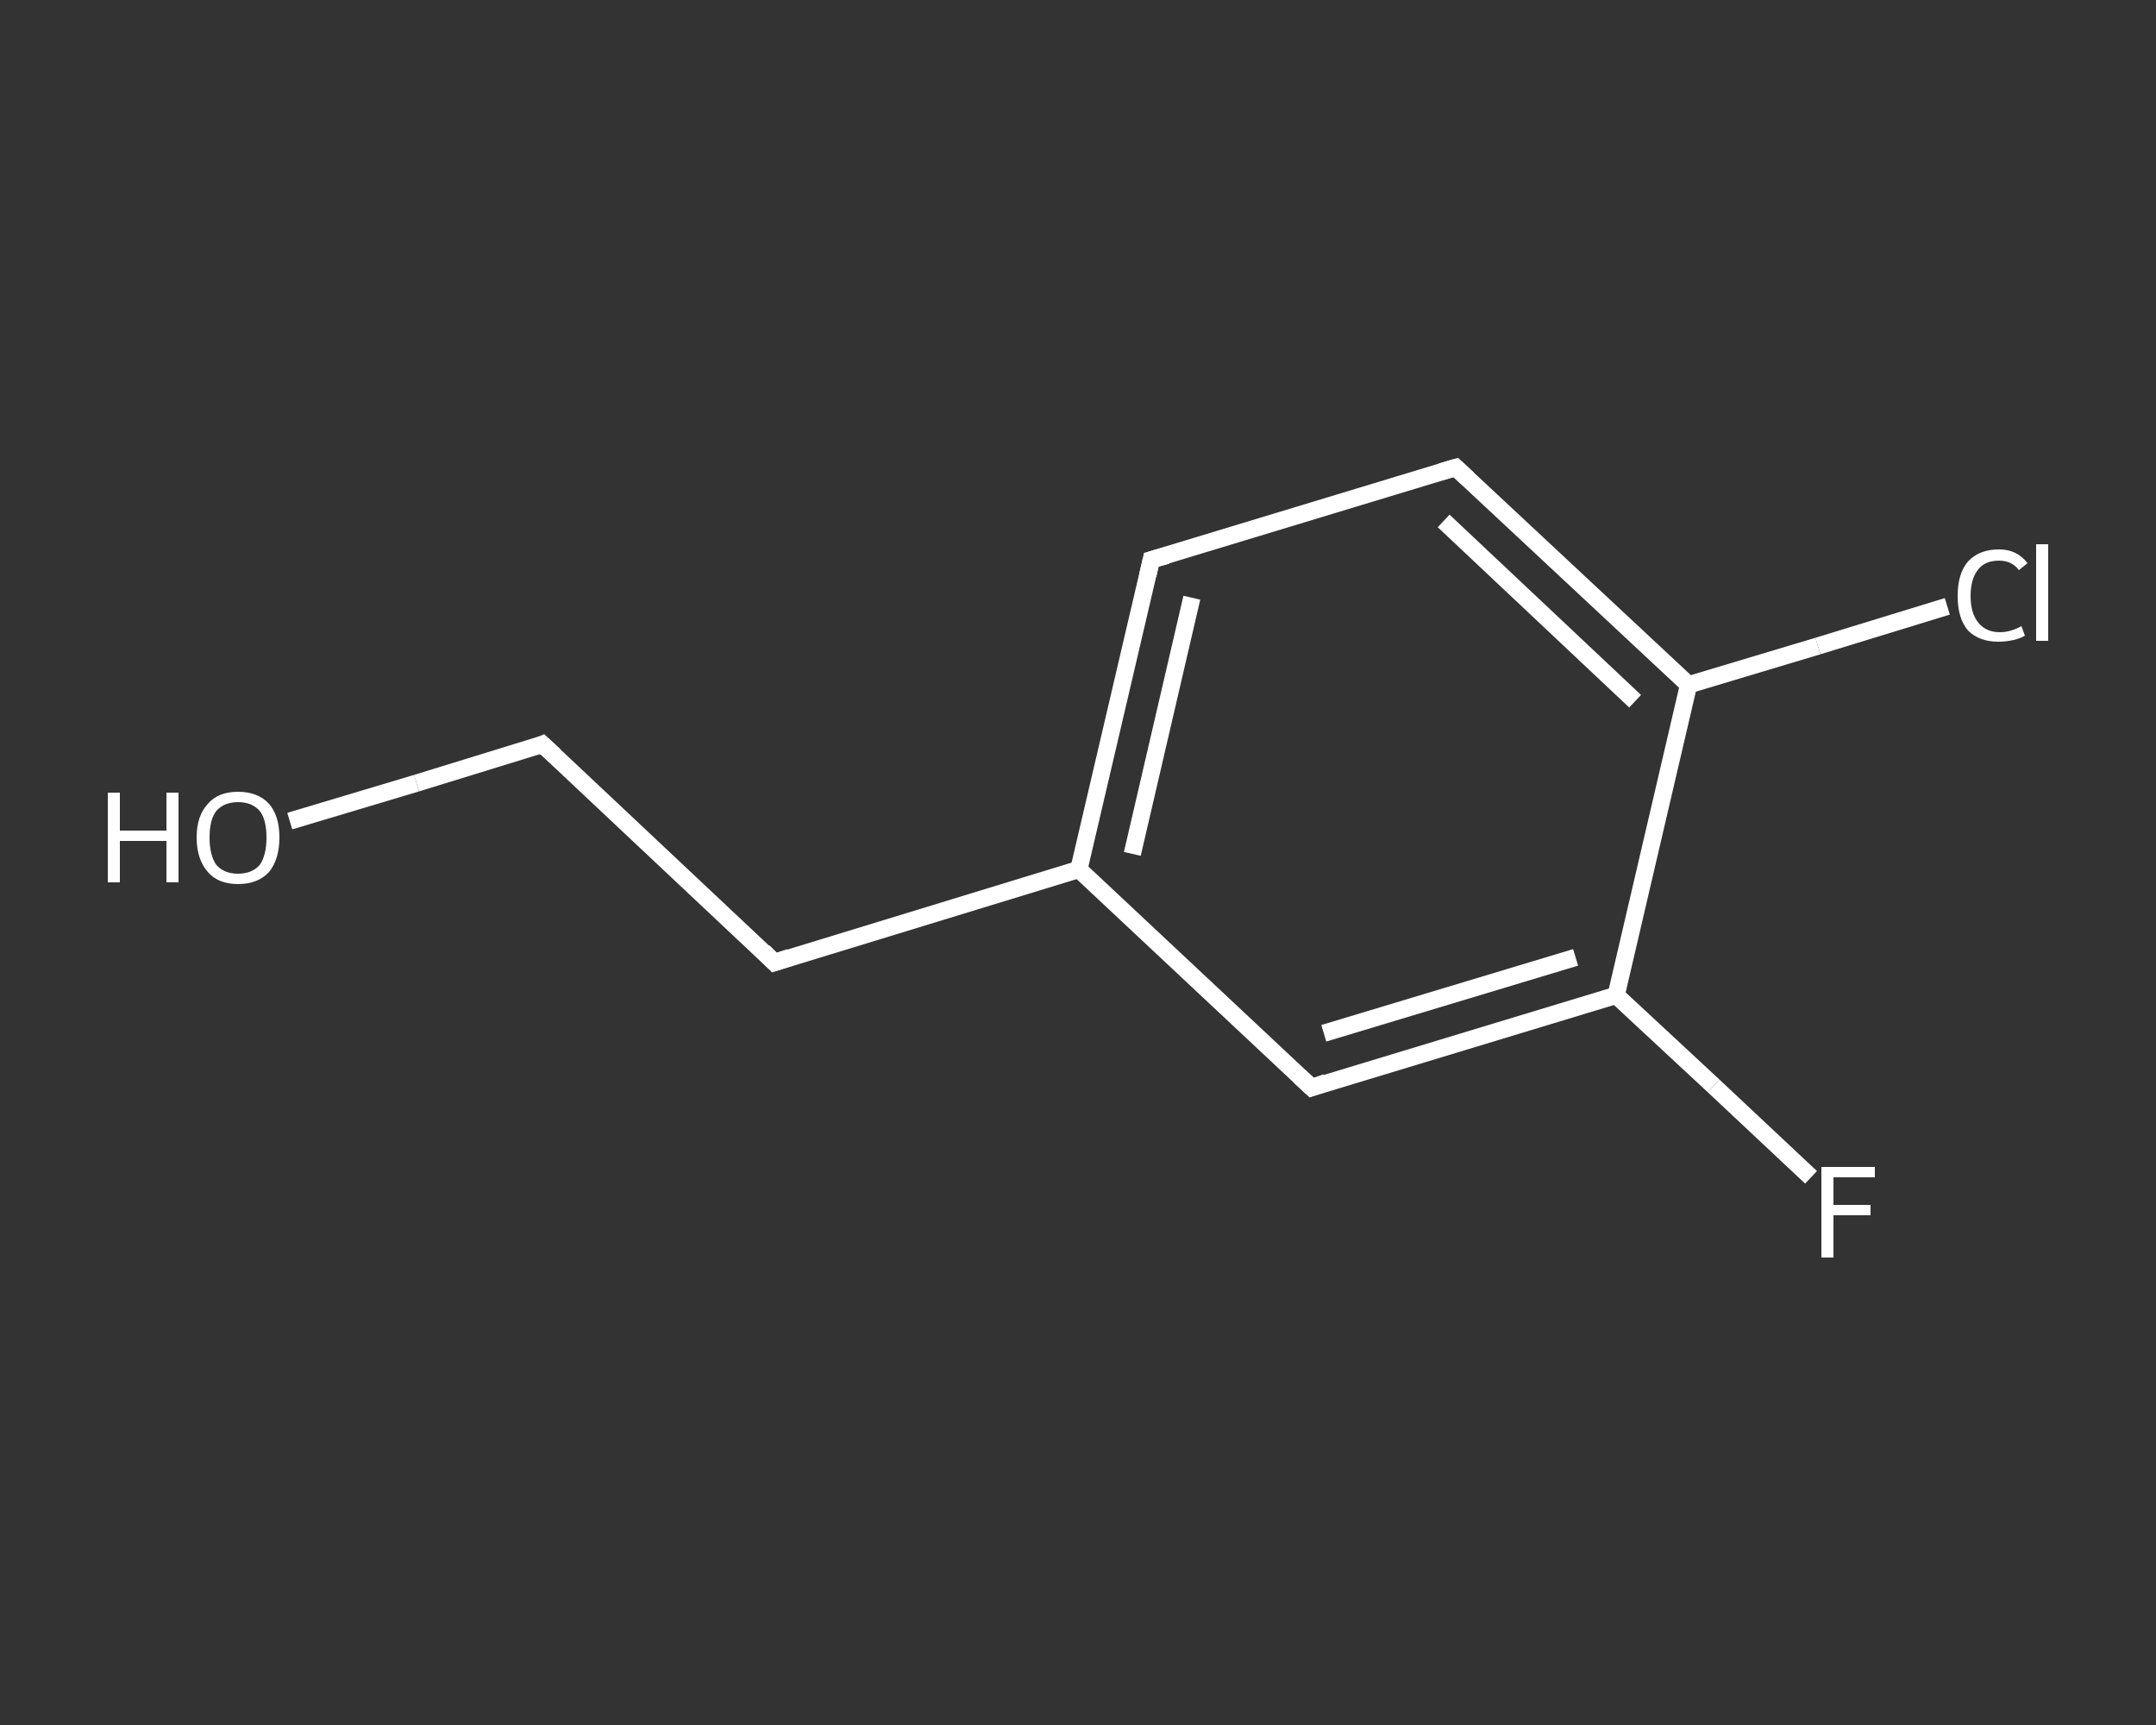 <?xml version='1.0' encoding='iso-8859-1'?>
<svg version='1.1' baseProfile='full'
              xmlns='http://www.w3.org/2000/svg'
                      xmlns:rdkit='http://www.rdkit.org/xml'
                      xmlns:xlink='http://www.w3.org/1999/xlink'
                  xml:space='preserve'
width='250px' height='200px' viewBox='0 0 250 200'>
<rect x="0" y="0" width="250" height="200" fill="#333333" stroke="none"/>
<!-- END OF HEADER -->
<rect style='opacity:1.0;fill:transparent;stroke:none' width='250.0' height='200.0' x='0.0' y='0.0'> </rect>
<path class='bond-0 atom-0 atom-1' d='M 33.6,95.2 L 48.3,90.8' style='fill:none;fill-rule:evenodd;stroke:#FFFFFF;stroke-width:2.0px;stroke-linecap:butt;stroke-linejoin:miter;stroke-opacity:1' />
<path class='bond-0 atom-0 atom-1' d='M 48.3,90.8 L 62.9,86.3' style='fill:none;fill-rule:evenodd;stroke:#FFFFFF;stroke-width:2.0px;stroke-linecap:butt;stroke-linejoin:miter;stroke-opacity:1' />
<path class='bond-1 atom-1 atom-2' d='M 62.9,86.3 L 89.8,111.6' style='fill:none;fill-rule:evenodd;stroke:#FFFFFF;stroke-width:2.0px;stroke-linecap:butt;stroke-linejoin:miter;stroke-opacity:1' />
<path class='bond-2 atom-2 atom-3' d='M 89.8,111.6 L 125.1,100.8' style='fill:none;fill-rule:evenodd;stroke:#FFFFFF;stroke-width:2.0px;stroke-linecap:butt;stroke-linejoin:miter;stroke-opacity:1' />
<path class='bond-3 atom-3 atom-4' d='M 125.1,100.8 L 133.5,64.9' style='fill:none;fill-rule:evenodd;stroke:#FFFFFF;stroke-width:2.0px;stroke-linecap:butt;stroke-linejoin:miter;stroke-opacity:1' />
<path class='bond-3 atom-3 atom-4' d='M 131.3,99.0 L 138.2,69.3' style='fill:none;fill-rule:evenodd;stroke:#FFFFFF;stroke-width:2.0px;stroke-linecap:butt;stroke-linejoin:miter;stroke-opacity:1' />
<path class='bond-4 atom-4 atom-5' d='M 133.5,64.9 L 168.8,54.2' style='fill:none;fill-rule:evenodd;stroke:#FFFFFF;stroke-width:2.0px;stroke-linecap:butt;stroke-linejoin:miter;stroke-opacity:1' />
<path class='bond-5 atom-5 atom-6' d='M 168.8,54.2 L 195.8,79.4' style='fill:none;fill-rule:evenodd;stroke:#FFFFFF;stroke-width:2.0px;stroke-linecap:butt;stroke-linejoin:miter;stroke-opacity:1' />
<path class='bond-5 atom-5 atom-6' d='M 167.4,60.4 L 189.6,81.3' style='fill:none;fill-rule:evenodd;stroke:#FFFFFF;stroke-width:2.0px;stroke-linecap:butt;stroke-linejoin:miter;stroke-opacity:1' />
<path class='bond-6 atom-6 atom-7' d='M 195.8,79.4 L 210.8,74.9' style='fill:none;fill-rule:evenodd;stroke:#FFFFFF;stroke-width:2.0px;stroke-linecap:butt;stroke-linejoin:miter;stroke-opacity:1' />
<path class='bond-6 atom-6 atom-7' d='M 210.8,74.9 L 225.8,70.3' style='fill:none;fill-rule:evenodd;stroke:#FFFFFF;stroke-width:2.0px;stroke-linecap:butt;stroke-linejoin:miter;stroke-opacity:1' />
<path class='bond-7 atom-6 atom-8' d='M 195.8,79.4 L 187.4,115.4' style='fill:none;fill-rule:evenodd;stroke:#FFFFFF;stroke-width:2.0px;stroke-linecap:butt;stroke-linejoin:miter;stroke-opacity:1' />
<path class='bond-8 atom-8 atom-9' d='M 187.4,115.4 L 198.7,125.9' style='fill:none;fill-rule:evenodd;stroke:#FFFFFF;stroke-width:2.0px;stroke-linecap:butt;stroke-linejoin:miter;stroke-opacity:1' />
<path class='bond-8 atom-8 atom-9' d='M 198.7,125.9 L 210.0,136.5' style='fill:none;fill-rule:evenodd;stroke:#FFFFFF;stroke-width:2.0px;stroke-linecap:butt;stroke-linejoin:miter;stroke-opacity:1' />
<path class='bond-9 atom-8 atom-10' d='M 187.4,115.4 L 152.1,126.1' style='fill:none;fill-rule:evenodd;stroke:#FFFFFF;stroke-width:2.0px;stroke-linecap:butt;stroke-linejoin:miter;stroke-opacity:1' />
<path class='bond-9 atom-8 atom-10' d='M 182.7,111.0 L 153.5,119.8' style='fill:none;fill-rule:evenodd;stroke:#FFFFFF;stroke-width:2.0px;stroke-linecap:butt;stroke-linejoin:miter;stroke-opacity:1' />
<path class='bond-10 atom-10 atom-3' d='M 152.1,126.1 L 125.1,100.8' style='fill:none;fill-rule:evenodd;stroke:#FFFFFF;stroke-width:2.0px;stroke-linecap:butt;stroke-linejoin:miter;stroke-opacity:1' />
<path d='M 62.2,86.6 L 62.9,86.3 L 64.3,87.6' style='fill:none;stroke:#FFFFFF;stroke-width:2.0px;stroke-linecap:butt;stroke-linejoin:miter;stroke-opacity:1;' />
<path d='M 88.5,110.3 L 89.8,111.6 L 91.6,111.0' style='fill:none;stroke:#FFFFFF;stroke-width:2.0px;stroke-linecap:butt;stroke-linejoin:miter;stroke-opacity:1;' />
<path d='M 133.1,66.7 L 133.5,64.9 L 135.3,64.4' style='fill:none;stroke:#FFFFFF;stroke-width:2.0px;stroke-linecap:butt;stroke-linejoin:miter;stroke-opacity:1;' />
<path d='M 167.1,54.7 L 168.8,54.2 L 170.2,55.5' style='fill:none;stroke:#FFFFFF;stroke-width:2.0px;stroke-linecap:butt;stroke-linejoin:miter;stroke-opacity:1;' />
<path d='M 153.8,125.5 L 152.1,126.1 L 150.7,124.8' style='fill:none;stroke:#FFFFFF;stroke-width:2.0px;stroke-linecap:butt;stroke-linejoin:miter;stroke-opacity:1;' />
<path class='atom-0' d='M 12.5 91.9
L 13.9 91.9
L 13.9 96.3
L 19.3 96.3
L 19.3 91.9
L 20.7 91.9
L 20.7 102.3
L 19.3 102.3
L 19.3 97.5
L 13.9 97.5
L 13.9 102.3
L 12.5 102.3
L 12.5 91.9
' fill='#FFFFFF'/>
<path class='atom-0' d='M 22.8 97.1
Q 22.8 94.6, 24.1 93.2
Q 25.3 91.8, 27.6 91.8
Q 29.9 91.8, 31.2 93.2
Q 32.4 94.6, 32.4 97.1
Q 32.4 99.6, 31.2 101.1
Q 29.9 102.5, 27.6 102.5
Q 25.3 102.5, 24.1 101.1
Q 22.8 99.6, 22.8 97.1
M 27.6 101.3
Q 29.2 101.3, 30.1 100.3
Q 30.9 99.2, 30.9 97.1
Q 30.9 95.0, 30.1 94.0
Q 29.2 93.0, 27.6 93.0
Q 26.0 93.0, 25.1 94.0
Q 24.3 95.0, 24.3 97.1
Q 24.3 99.2, 25.1 100.3
Q 26.0 101.3, 27.6 101.3
' fill='#FFFFFF'/>
<path class='atom-7' d='M 227.0 69.1
Q 227.0 66.5, 228.2 65.1
Q 229.5 63.7, 231.8 63.7
Q 233.9 63.7, 235.1 65.3
L 234.1 66.1
Q 233.3 65.0, 231.8 65.0
Q 230.2 65.0, 229.4 66.0
Q 228.5 67.1, 228.5 69.1
Q 228.5 71.1, 229.4 72.2
Q 230.3 73.3, 231.9 73.3
Q 233.1 73.3, 234.4 72.6
L 234.8 73.7
Q 234.3 74.0, 233.5 74.2
Q 232.6 74.4, 231.7 74.4
Q 229.5 74.4, 228.2 73.1
Q 227.0 71.7, 227.0 69.1
' fill='#FFFFFF'/>
<path class='atom-7' d='M 236.1 63.1
L 237.5 63.1
L 237.5 74.3
L 236.1 74.3
L 236.1 63.1
' fill='#FFFFFF'/>
<path class='atom-9' d='M 211.2 135.3
L 217.4 135.3
L 217.4 136.5
L 212.6 136.5
L 212.6 139.7
L 216.9 139.7
L 216.9 140.9
L 212.6 140.9
L 212.6 145.8
L 211.2 145.8
L 211.2 135.3
' fill='#FFFFFF'/>
</svg>
